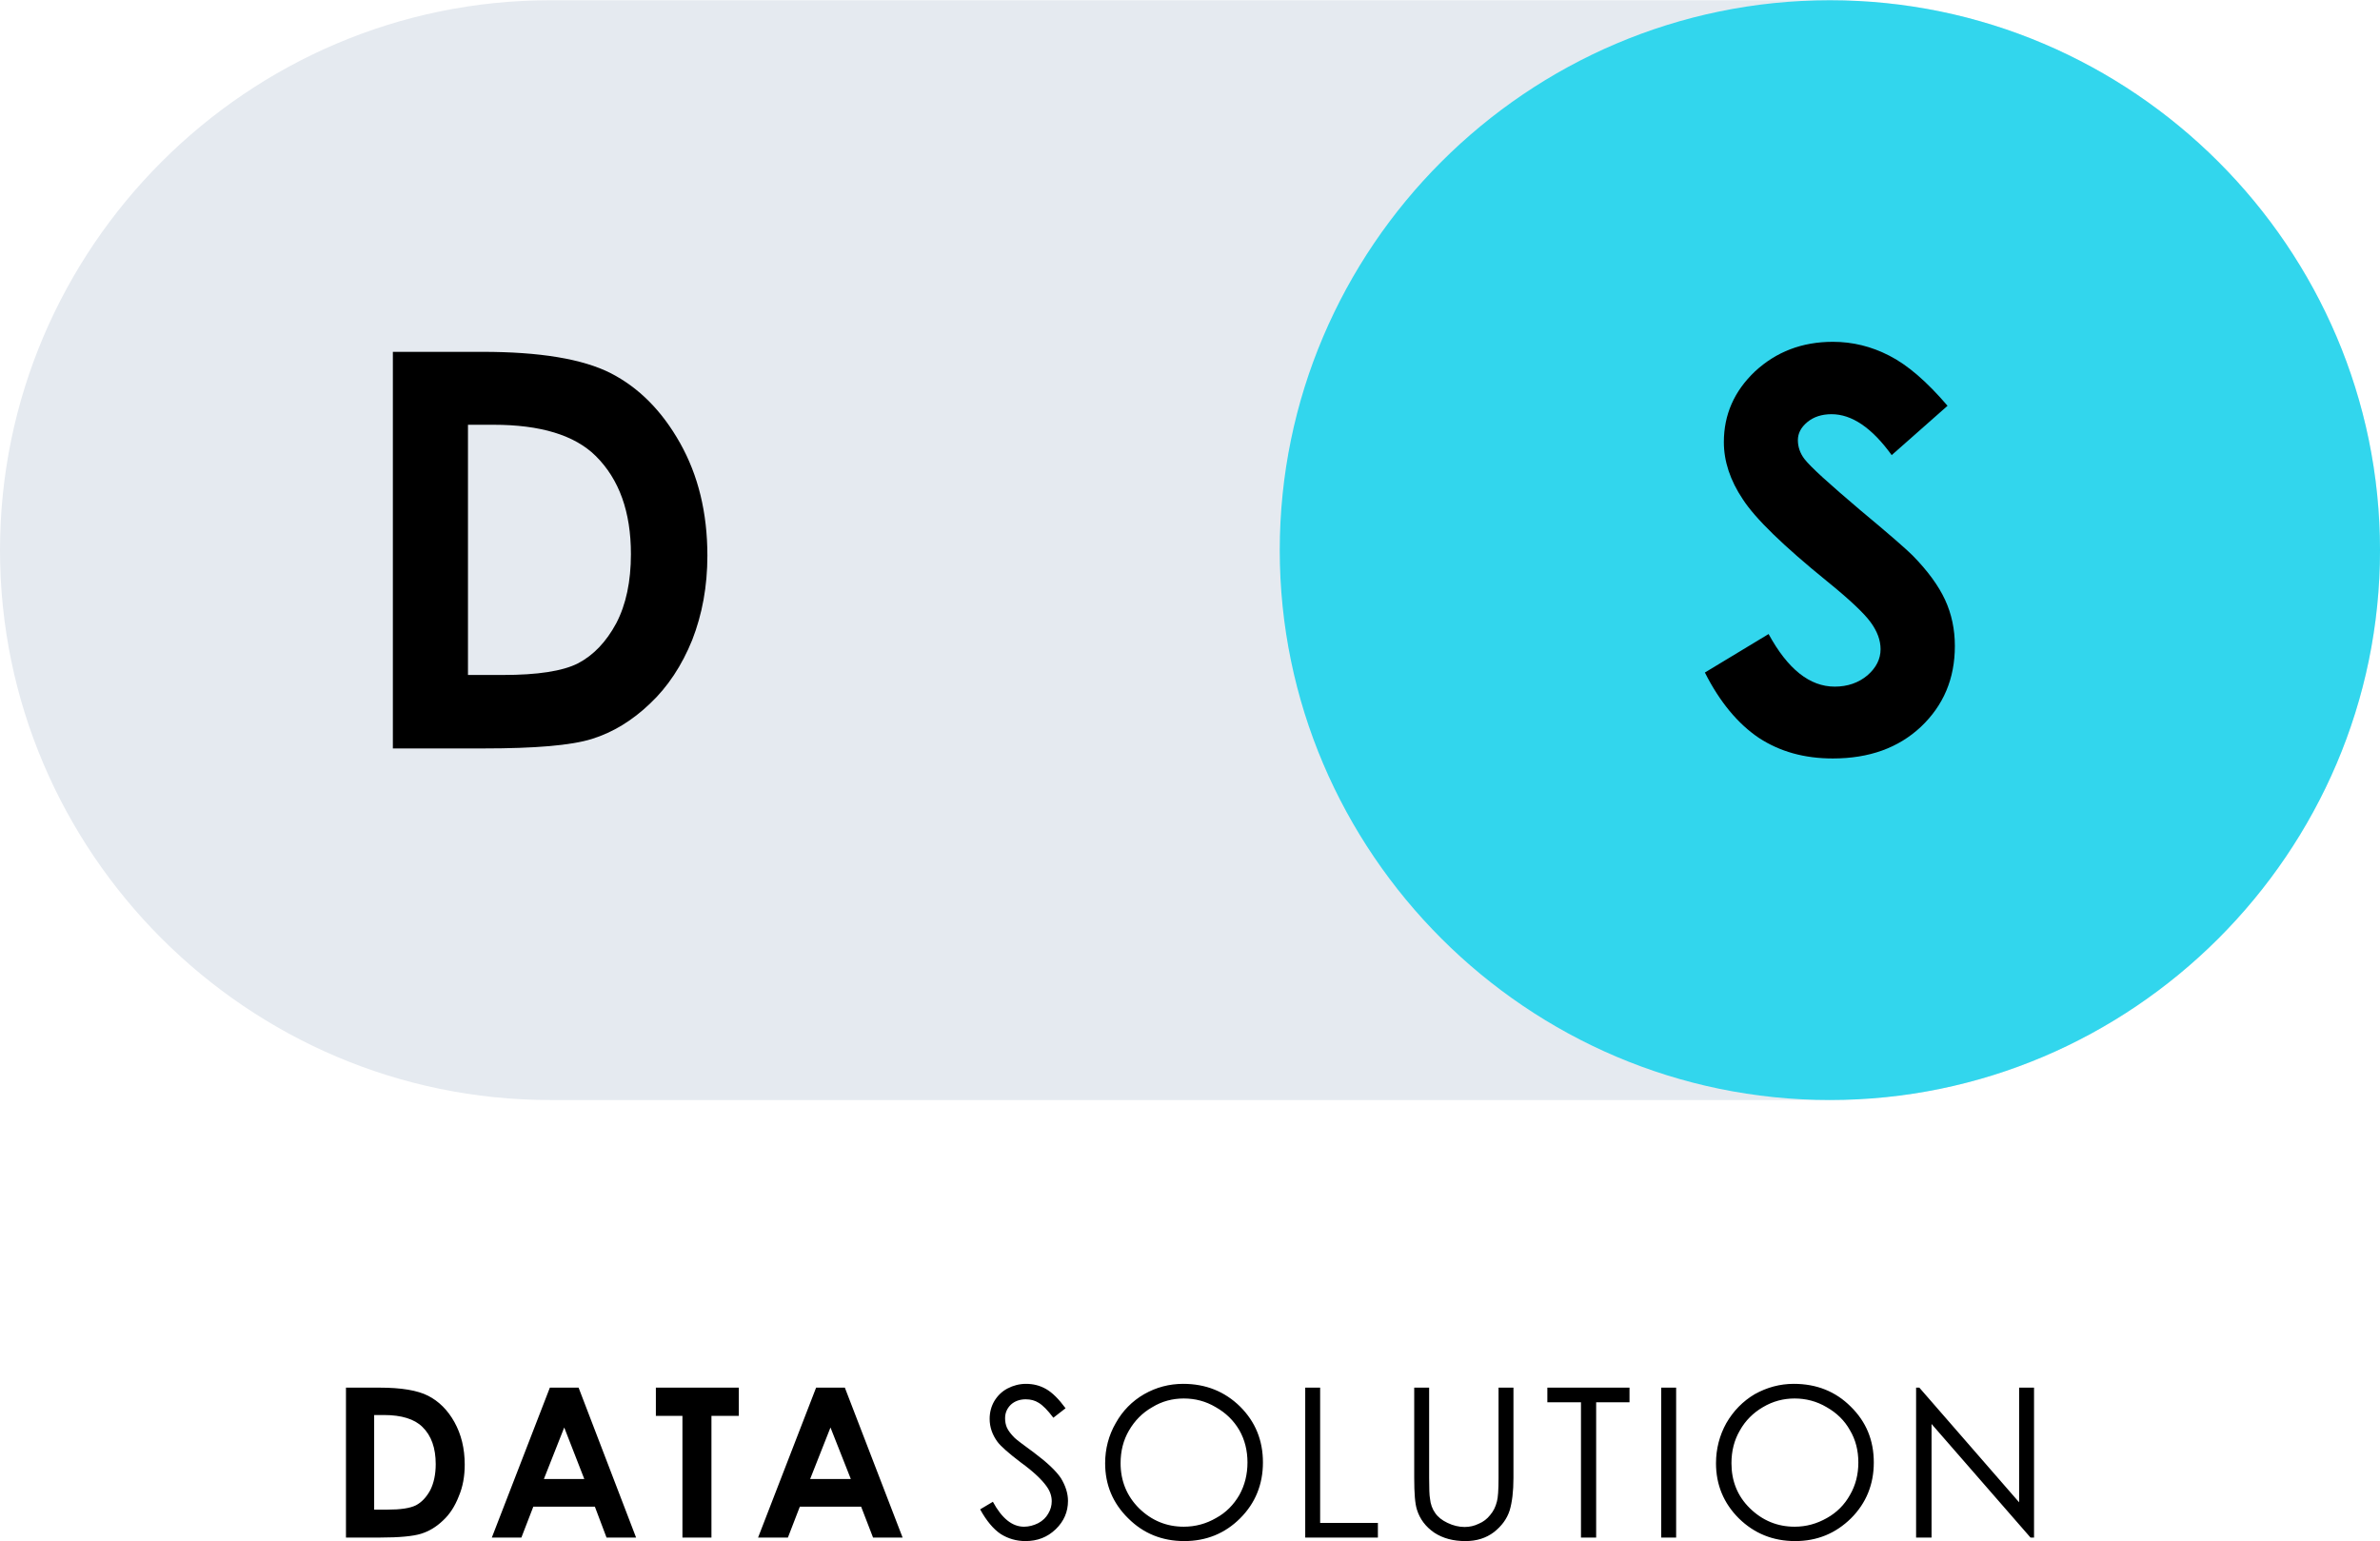<?xml version="1.0" encoding="UTF-8"?>
<!DOCTYPE svg PUBLIC "-//W3C//DTD SVG 1.1//EN" "http://www.w3.org/Graphics/SVG/1.1/DTD/svg11.dtd">
<!-- Creator: CorelDRAW 2020 (64-Bit) -->
<svg xmlns="http://www.w3.org/2000/svg" xml:space="preserve" width="1655px" height="1072px" version="1.1" style="shape-rendering:geometricPrecision; text-rendering:geometricPrecision; image-rendering:optimizeQuality; fill-rule:evenodd; clip-rule:evenodd"
viewBox="0 0 8778000 5684000"
 xmlns:xlink="http://www.w3.org/1999/xlink"
 xmlns:xodm="http://www.corel.com/coreldraw/odm/2003">
 <defs>
  <style type="text/css">
   <![CDATA[
    .fil1 {fill:#32D6ED}
    .fil0 {fill:#E5EAF0}
    .fil2 {fill:black;fill-rule:nonzero}
   ]]>
  </style>
 </defs>
 <g id="Слой_x0020_1">
  <g id="_1999279779120">
   <path class="fil0" d="M6749000 0l-4720000 0c-1116000,0 -2029000,913000 -2029000,2029000l0 0c0,1115000 913000,2028000 2029000,2028000l4720000 0c1116000,0 2029000,-913000 2029000,-2028000l0 0c0,-1116000 -913000,-2029000 -2029000,-2029000z"/>
   <path class="fil1" d="M6749000 0l0 0c-1116000,0 -2029000,913000 -2029000,2029000l0 0c0,1115000 913000,2028000 2029000,2028000l0 0c1116000,0 2029000,-913000 2029000,-2028000l0 0c0,-1116000 -913000,-2029000 -2029000,-2029000z"/>
   <path class="fil2" d="M1276000 5118000l124000 0c80000,0 140000,10000 179000,30000 39000,20000 72000,52000 97000,97000 25000,45000 38000,97000 38000,157000 0,43000 -7000,82000 -22000,117000 -14000,36000 -33000,66000 -58000,89000 -25000,24000 -52000,40000 -81000,49000 -29000,9000 -79000,14000 -151000,14000l-126000 0 0 -553000zm104000 101000l0 349000 49000 0c48000,0 83000,-5000 105000,-16000 21000,-11000 39000,-30000 53000,-56000 13000,-26000 20000,-58000 20000,-96000 0,-59000 -16000,-105000 -49000,-137000 -29000,-29000 -77000,-44000 -142000,-44000l-36000 0zm648000 -101000l106000 0 212000 553000 -109000 0 -43000 -114000 -227000 0 -44000 114000 -109000 0 214000 -553000zm53000 147000l-75000 190000 149000 0 -74000 -190000zm338000 -147000l306000 0 0 104000 -101000 0 0 449000 -107000 0 0 -449000 -98000 0 0 -104000zm591000 0l106000 0 213000 553000 -109000 0 -44000 -114000 -226000 0 -44000 114000 -110000 0 214000 -553000zm53000 147000l-75000 190000 150000 0 -75000 -190000zm552000 302000l47000 -28000c33000,61000 71000,92000 115000,92000 18000,0 36000,-5000 52000,-13000 17000,-9000 29000,-21000 37000,-35000 9000,-15000 13000,-30000 13000,-46000 0,-19000 -6000,-37000 -19000,-55000 -17000,-24000 -48000,-54000 -95000,-88000 -46000,-35000 -74000,-60000 -86000,-76000 -19000,-26000 -29000,-54000 -29000,-85000 0,-24000 6000,-46000 17000,-65000 12000,-20000 28000,-36000 49000,-47000 21000,-11000 44000,-17000 68000,-17000 27000,0 51000,6000 74000,19000 23000,13000 47000,37000 72000,71000l-45000 35000c-21000,-28000 -39000,-46000 -54000,-55000 -14000,-9000 -30000,-13000 -48000,-13000 -22000,0 -41000,7000 -55000,20000 -14000,14000 -21000,30000 -21000,50000 0,12000 2000,24000 7000,35000 5000,11000 15000,24000 28000,37000 7000,7000 31000,25000 72000,55000 48000,36000 81000,67000 99000,94000 17000,28000 26000,56000 26000,84000 0,40000 -15000,75000 -45000,104000 -31000,30000 -68000,44000 -112000,44000 -33000,0 -64000,-9000 -91000,-26000 -27000,-18000 -53000,-49000 -76000,-91000zm749000 -463000c83000,0 153000,28000 210000,84000 56000,56000 84000,124000 84000,206000 0,81000 -28000,150000 -84000,206000 -56000,56000 -125000,84000 -206000,84000 -82000,0 -151000,-28000 -207000,-84000 -57000,-56000 -85000,-124000 -85000,-203000 0,-53000 13000,-103000 39000,-148000 25000,-45000 60000,-81000 105000,-107000 44000,-25000 92000,-38000 144000,-38000zm2000 54000c-41000,0 -80000,10000 -116000,32000 -37000,21000 -65000,50000 -86000,86000 -21000,36000 -31000,76000 -31000,121000 0,65000 23000,121000 68000,166000 46000,45000 101000,68000 165000,68000 43000,0 83000,-11000 119000,-32000 37000,-20000 65000,-49000 86000,-85000 20000,-36000 30000,-76000 30000,-120000 0,-44000 -10000,-84000 -30000,-119000 -21000,-36000 -50000,-64000 -87000,-85000 -37000,-22000 -76000,-32000 -118000,-32000zm448000 -40000l55000 0 0 499000 213000 0 0 54000 -268000 0 0 -553000zm402000 0l55000 0 0 334000c0,39000 1000,64000 3000,74000 2000,22000 9000,40000 19000,54000 10000,15000 25000,27000 46000,37000 21000,10000 42000,15000 63000,15000 18000,0 36000,-4000 52000,-12000 17000,-7000 31000,-18000 42000,-32000 12000,-14000 20000,-30000 25000,-50000 4000,-14000 6000,-43000 6000,-86000l0 -334000 55000 0 0 333000c0,50000 -5000,90000 -14000,120000 -10000,31000 -29000,57000 -58000,80000 -29000,22000 -64000,33000 -105000,33000 -45000,0 -83000,-10000 -115000,-31000 -32000,-22000 -53000,-50000 -64000,-85000 -7000,-22000 -10000,-60000 -10000,-117000l0 -333000zm491000 54000l0 -54000 303000 0 0 54000 -123000 0 0 499000 -56000 0 0 -499000 -124000 0zm420000 -54000l55000 0 0 553000 -55000 0 0 -553000zm489000 -14000c84000,0 154000,28000 210000,84000 57000,56000 85000,124000 85000,206000 0,81000 -28000,150000 -84000,206000 -57000,56000 -125000,84000 -206000,84000 -82000,0 -151000,-28000 -208000,-84000 -56000,-56000 -84000,-124000 -84000,-203000 0,-53000 13000,-103000 38000,-148000 26000,-45000 61000,-81000 105000,-107000 45000,-25000 93000,-38000 144000,-38000zm3000 54000c-41000,0 -80000,10000 -117000,32000 -36000,21000 -65000,50000 -85000,86000 -21000,36000 -31000,76000 -31000,121000 0,65000 22000,121000 68000,166000 46000,45000 101000,68000 165000,68000 43000,0 82000,-11000 119000,-32000 36000,-20000 65000,-49000 85000,-85000 21000,-36000 31000,-76000 31000,-120000 0,-44000 -10000,-84000 -31000,-119000 -20000,-36000 -49000,-64000 -86000,-85000 -37000,-22000 -77000,-32000 -118000,-32000zm448000 513000l0 -553000 12000 0 368000 423000 0 -423000 55000 0 0 553000 -13000 0 -365000 -419000 0 419000 -57000 0z"/>
   <path class="fil2" d="M7183000 1496000l-206000 182000c-73000,-101000 -147000,-151000 -222000,-151000 -36000,0 -66000,10000 -89000,29000 -24000,20000 -35000,42000 -35000,67000 0,24000 8000,48000 24000,69000 23000,30000 92000,92000 205000,188000 107000,89000 171000,145000 194000,168000 56000,57000 96000,112000 120000,164000 24000,52000 36000,109000 36000,170000 0,121000 -42000,219000 -125000,298000 -83000,78000 -191000,117000 -325000,117000 -105000,0 -195000,-25000 -273000,-76000 -77000,-52000 -144000,-132000 -199000,-241000l235000 -142000c71000,130000 152000,194000 244000,194000 47000,0 88000,-14000 121000,-42000 32000,-28000 48000,-60000 48000,-96000 0,-33000 -12000,-66000 -37000,-100000 -24000,-33000 -78000,-84000 -162000,-152000 -160000,-130000 -263000,-230000 -309000,-301000 -47000,-70000 -70000,-141000 -70000,-211000 0,-101000 38000,-188000 115000,-261000 78000,-72000 173000,-109000 287000,-109000 73000,0 142000,17000 208000,51000 67000,34000 138000,95000 215000,185000z"/>
   <path class="fil2" d="M1449000 1297000l330000 0c212000,0 370000,26000 474000,79000 103000,53000 188000,138000 255000,257000 67000,119000 101000,257000 101000,416000 0,113000 -19000,216000 -56000,311000 -38000,94000 -90000,173000 -156000,235000 -66000,63000 -137000,106000 -214000,130000 -77000,24000 -210000,35000 -399000,35000l-335000 0 0 -1463000zm277000 269000l0 923000 129000 0c127000,0 220000,-14000 277000,-43000 57000,-30000 104000,-79000 141000,-148000 36000,-69000 54000,-154000 54000,-255000 0,-155000 -43000,-276000 -130000,-362000 -78000,-77000 -204000,-115000 -377000,-115000l-94000 0z"/>
  </g>
 </g>
</svg>
